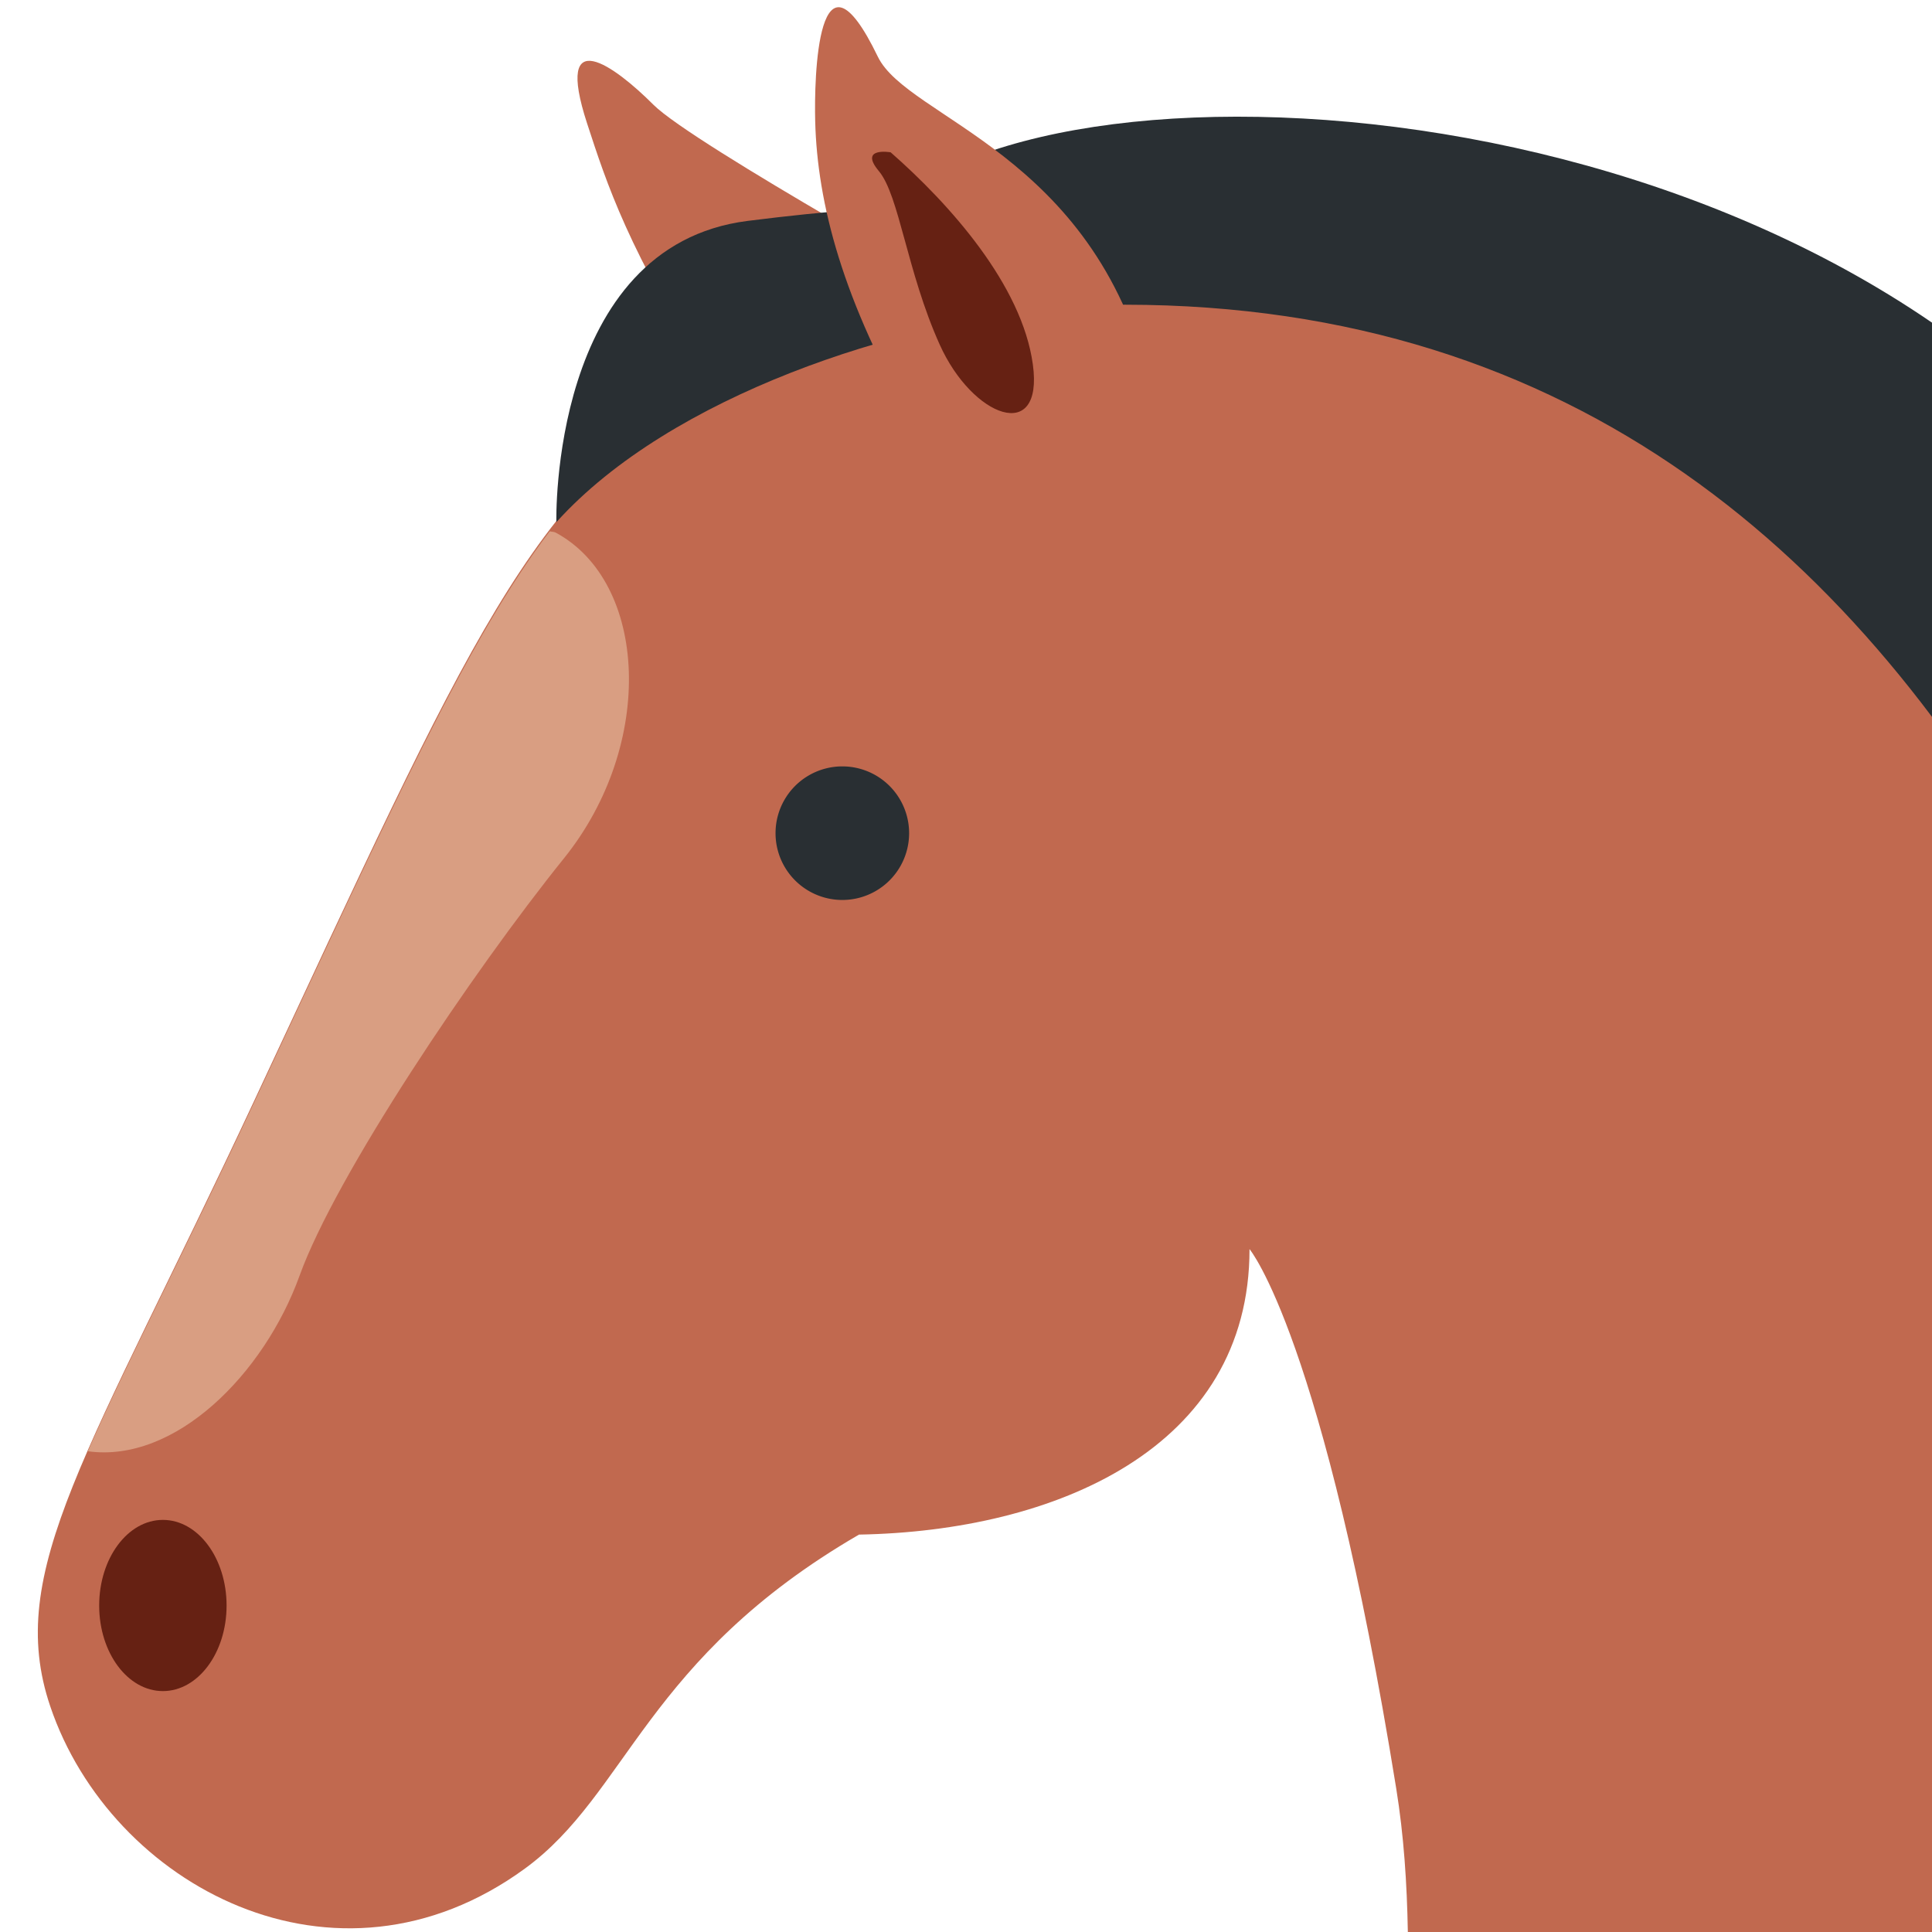 <?xml version="1.0" encoding="utf-8"?><!-- Скачано с сайта svg4.ru / Downloaded from svg4.ru -->
<svg width="800px" height="800px" viewBox="0 0 36 36" xmlns="http://www.w3.org/2000/svg" xmlns:xlink="http://www.w3.org/1999/xlink" aria-hidden="true" role="img" class="iconify iconify--twemoji" preserveAspectRatio="xMidYMid meet"><path fill="#C1694F" d="M23.283 23.275s1.374 1.635 2.733 10.047c.143.883.201 1.775.217 2.678H36V7.448C31.613 3.975 25.601 3.259 18.322 5.69c0 0-5.408-3-6.147-3.739c-.719-.72-1.857-1.556-1.235.35c.364 1.112.764 2.373 2.358 4.862c-3.436 2.036-4.513 4.68-8.558 13.341C1.652 27.12.08 29.269.937 31.797c1.13 3.337 5.316 5.595 8.844 3.021c1.919-1.4 2.246-3.913 6.225-6.223c3.653-.065 7.277-1.604 7.277-5.32z"></path><path fill="#292F33" d="M36 6.012C27.665.301 14.354 1.473 15.909 6.19C25.51 4.328 31.77 7.731 36 13.358V6.012z"></path><path fill="#292F33" d="M19.663 5.763c-2.878.233-7.157 1.595-9.296 3.967c0 0-.129-5.147 3.566-5.614c6.172-.779 5.809.363 5.809.363l-.079 1.284z"></path><path fill="#C1694F" d="M16.357 1.056c.558 1.155 4.006 1.79 5.056 6.029c1.051 4.24-3.134 2.951-4.356.855c-1.361-2.334-1.828-4.162-1.867-5.679c-.021-.801.039-3.538 1.167-1.205z"></path><path fill="#662113" d="M16.596 2.838c1.103.968 2.448 2.472 2.65 3.955c.202 1.483-1.125.988-1.736-.372c-.612-1.359-.753-2.779-1.134-3.233c-.38-.454.22-.35.22-.35z"></path><path fill="#292F33" d="M16.94 15.525a1.244 1.244 0 1 1-2.489 0a1.244 1.244 0 0 1 2.489 0z"></path><path fill="#662113" d="M4.222 29.917c0 .881-.532 1.594-1.187 1.594s-1.187-.713-1.187-1.594c0-.882.532-1.596 1.187-1.596s1.187.714 1.187 1.596z"></path><path fill="#D99E82" d="M10.354 9.924c-.033-.017-.075-.014-.111-.024c-1.543 2.033-2.92 5.102-5.49 10.604c-1.356 2.903-2.42 4.946-3.116 6.538c1.628.226 3.285-1.442 3.945-3.271c.673-1.866 3.215-5.652 4.927-7.778c1.712-2.127 1.561-5.144-.155-6.069z"></path></svg>